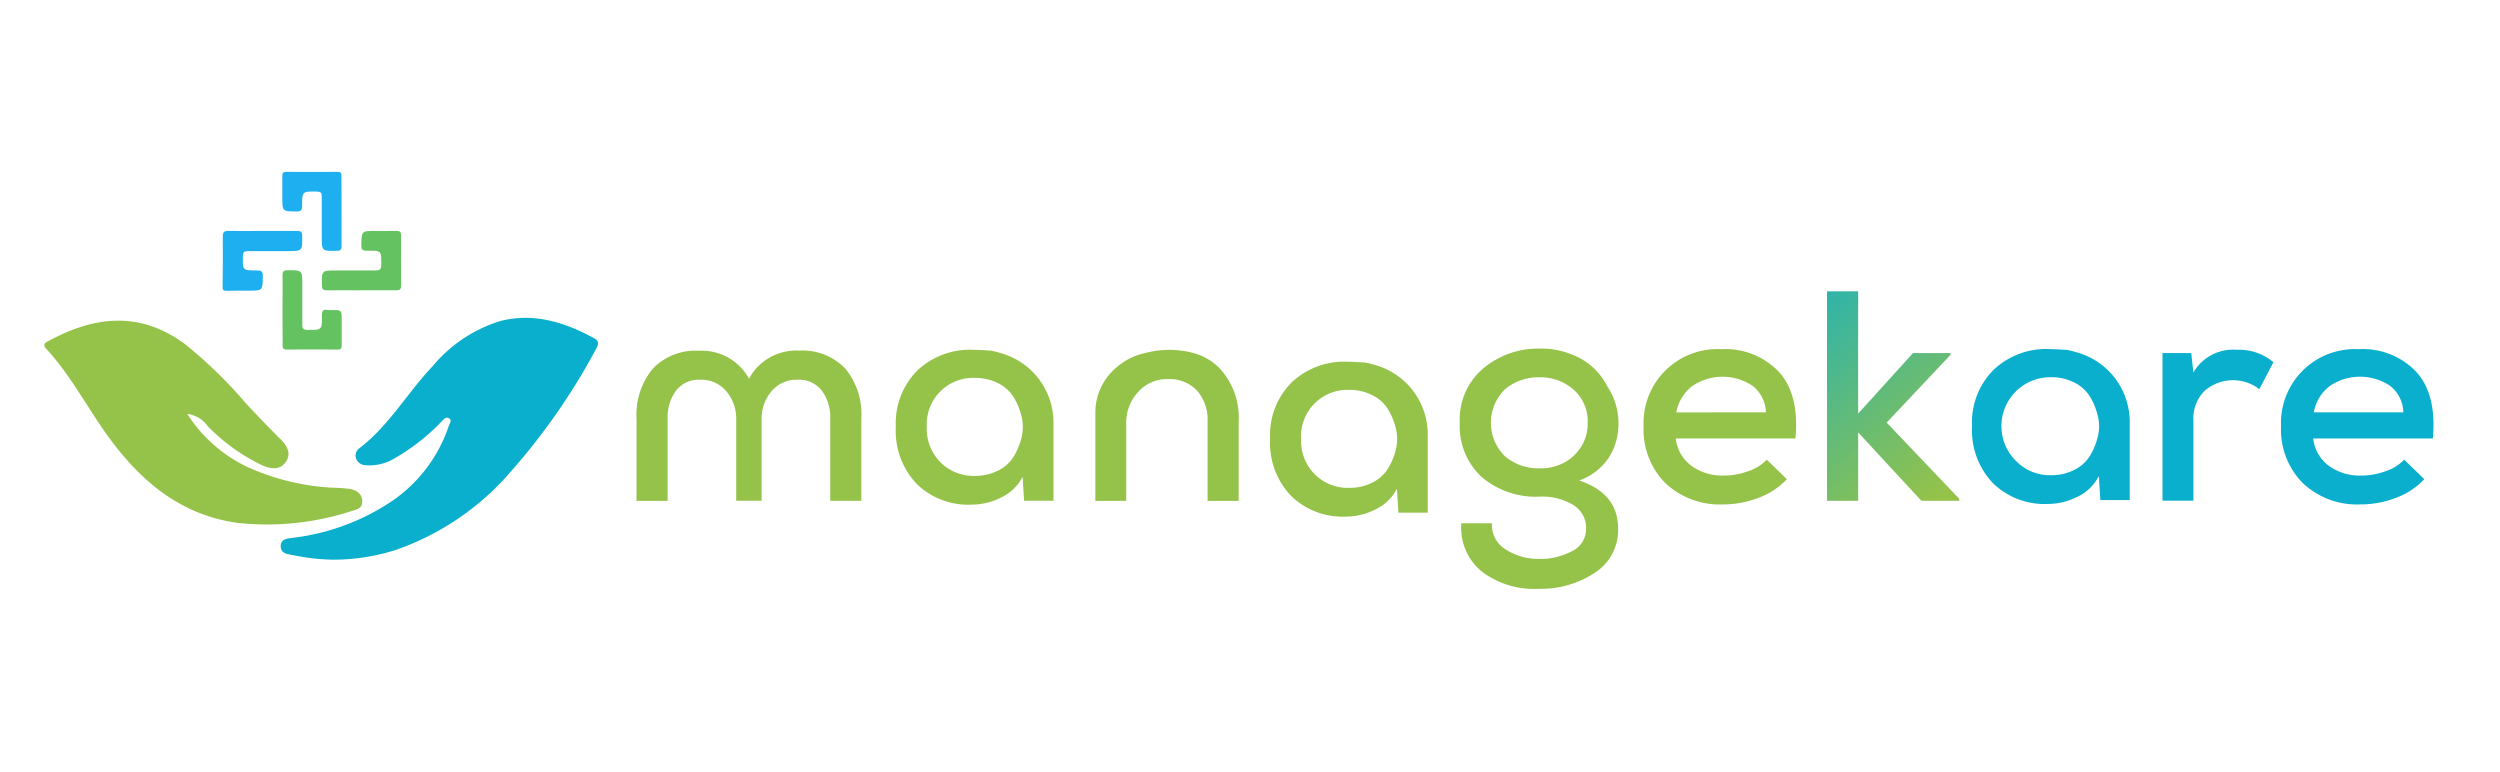 <svg xmlns="http://www.w3.org/2000/svg" width="220" height="67.978" viewBox="0 0 220 67.978">
    <defs>
        <linearGradient id="428fixmf9b" x1="-.104" y1="-.476" x2=".757" y2="1.218" gradientUnits="objectBoundingBox">
            <stop offset="0" stop-color="#09afcd"/>
            <stop offset=".91" stop-color="#95c249"/>
        </linearGradient>
        <clipPath id="146w7moara">
            <path data-name="Rectangle 779" transform="translate(83 296)" style="fill:#fff;stroke:#707070" d="M0 0h220v67.978H0z"/>
        </clipPath>
    </defs>
    <g data-name="Mask Group 169" transform="translate(-83 -296)" style="clip-path:url(#146w7moara)">
        <g data-name="Layer 4">
            <path data-name="Path 3" d="M203.809 481.961a18.751 18.751 0 0 1-3.613-.408c-.468-.085-1.05-.12-1.056-.782s.624-.673 1.067-.738a19.81 19.81 0 0 0 8.8-3.282 12.959 12.959 0 0 0 4.923-6.564c.06-.183.3-.471.063-.643-.293-.213-.509.063-.7.26a18.3 18.3 0 0 1-4 3.159 4.291 4.291 0 0 1-2.683.681.908.908 0 0 1-.821-.547.788.788 0 0 1 .274-.944c2.615-1.994 4.223-4.882 6.447-7.22a12.545 12.545 0 0 1 6-3.988c2.959-.728 5.634.126 8.205 1.523.547.3.339.654.126 1.039a56.572 56.572 0 0 1-7.453 10.7 23.518 23.518 0 0 1-10.139 6.9 18.187 18.187 0 0 1-5.44.854z" transform="translate(-91.438 -136.707)" style="fill:#09afcd"/>
            <path data-name="Path 4" d="M135.669 469.787a12.768 12.768 0 0 0 5.47 4.751 20.858 20.858 0 0 0 7.256 1.737 15.427 15.427 0 0 1 1.559.107c.577.1 1.078.4 1.11 1.067s-.5.755-.974.894a23.988 23.988 0 0 1-9.989 1.031c-4.885-.67-8.358-3.509-11.195-7.33-1.947-2.623-3.419-5.58-5.656-7.995-.361-.391-.057-.547.224-.689 4.029-2.188 8-2.642 11.947.249a39.608 39.608 0 0 1 5.38 5.218q1.493 1.606 3.041 3.154c.6.594 1.012 1.275.5 2.024s-1.335.635-2.084.3a16.831 16.831 0 0 1-4.8-3.452 2.56 2.56 0 0 0-1.789-1.066z" transform="translate(-36.186 -137.36)" style="fill:#95c249"/>
            <path data-name="Path 5" d="M640.481 478.612a3.438 3.438 0 0 0 1.332 2.374 4.59 4.59 0 0 0 2.913.894 6.209 6.209 0 0 0 2.122-.383 4 4 0 0 0 1.641-1.015l1.767 1.715a6.478 6.478 0 0 1-2.492 1.641 8.615 8.615 0 0 1-3.1.58 6.977 6.977 0 0 1-5.1-1.874 6.7 6.7 0 0 1-1.914-5.008 6.5 6.5 0 0 1 6.821-6.777 6.5 6.5 0 0 1 5.09 2q1.808 2 1.45 5.853zm7.932-2.295a3.072 3.072 0 0 0-1.149-2.317 4.742 4.742 0 0 0-5.325 0 3.731 3.731 0 0 0-1.411 2.319z" transform="translate(-410.013 -144.03)" style="fill:#95c249"/>
            <path data-name="Path 6" d="M699.4 452.14v10.76l4.825-5.325h3.3v.156l-5.615 5.96 6.381 6.7v.183h-3.326l-5.563-6.017v6.017h-2.742V452.14z" transform="translate(-452.883 -130.503)" style="fill:url(#428fixmf9b)"/>
            <path data-name="Path 7" d="m807.133 471.23.183 1.712a4.042 4.042 0 0 1 3.829-2 4.679 4.679 0 0 1 3.216 1.094l-1.239 2.374a3.8 3.8 0 0 0-4.8.131 3.411 3.411 0 0 0-1 2.637v7.04H804.6V471.23z" transform="translate(-531.301 -144.161)" style="fill:#09afcd"/>
            <path data-name="Path 8" d="M845.571 478.612a3.438 3.438 0 0 0 1.332 2.374 4.588 4.588 0 0 0 2.913.894 6.221 6.221 0 0 0 2.123-.383 4 4 0 0 0 1.641-1.015l1.767 1.715a6.5 6.5 0 0 1-2.492 1.641 8.615 8.615 0 0 1-3.1.58 6.977 6.977 0 0 1-5.1-1.874 6.7 6.7 0 0 1-1.915-5.008 6.5 6.5 0 0 1 6.821-6.777 6.493 6.493 0 0 1 5.087 2q1.805 2 1.452 5.853zm7.932-2.295a3.061 3.061 0 0 0-1.146-2.32 4.743 4.743 0 0 0-5.325 0 3.731 3.731 0 0 0-1.411 2.319z" transform="translate(-559.009 -144.03)" style="fill:#09afcd"/>
            <path data-name="Path 9" d="M332 472.794a5.222 5.222 0 0 0-4.089-1.584 4.711 4.711 0 0 0-4.31 2.341l-.071.134a4.733 4.733 0 0 0-4.39-2.461 5.213 5.213 0 0 0-4.086 1.583 6.388 6.388 0 0 0-1.425 4.428v7.2h2.735v-7.21a3.985 3.985 0 0 1 .738-2.492 2.53 2.53 0 0 1 2.133-.96 2.869 2.869 0 0 1 2.295 1.015 3.7 3.7 0 0 1 .87 2.492v7.144h2.235v-7.144a3.7 3.7 0 0 1 .87-2.492 2.869 2.869 0 0 1 2.295-1.015 2.535 2.535 0 0 1 2.136.96 3.985 3.985 0 0 1 .739 2.492v7.2h2.735v-7.2a6.351 6.351 0 0 0-1.41-4.431z" transform="translate(-174.614 -144.357)" style="fill:#95c249"/>
            <path data-name="Path 10" d="M405.427 471.017a32.945 32.945 0 0 0-1.641-.077 6.725 6.725 0 0 0-4.811 1.805 6.527 6.527 0 0 0-1.915 4.97 6.74 6.74 0 0 0 1.871 5.063 6.493 6.493 0 0 0 4.8 1.791 5.807 5.807 0 0 0 2.6-.632 4.056 4.056 0 0 0 1.885-1.819l.131 2.109h2.585v-6.862a6.345 6.345 0 0 0-4.4-6.058 9.61 9.61 0 0 0-1.105-.29zm2.7 7.634a6.045 6.045 0 0 1-.686 1.674 3.367 3.367 0 0 1-1.368 1.239 4.4 4.4 0 0 1-2.07.476 4.132 4.132 0 0 1-3.009-1.187 4.188 4.188 0 0 1-1.212-3.137 4.085 4.085 0 0 1 4.22-4.3 4.434 4.434 0 0 1 2.07.473 3.407 3.407 0 0 1 1.368 1.239 6.062 6.062 0 0 1 .686 1.688 3.843 3.843 0 0 1-.003 1.834z" transform="translate(-235.226 -144.161)" style="fill:#95c249"/>
            <path data-name="Path 11" d="M525.856 474.859a31.137 31.137 0 0 0-1.641-.079 6.725 6.725 0 0 0-4.811 1.805 6.527 6.527 0 0 0-1.915 4.97 6.734 6.734 0 0 0 1.871 5.063 6.516 6.516 0 0 0 4.8 1.794 5.768 5.768 0 0 0 2.6-.635 4.076 4.076 0 0 0 1.887-1.819l.131 2.109h2.582V481.2a6.345 6.345 0 0 0-4.4-6.058 9.926 9.926 0 0 0-1.105-.287zm2.7 7.639a6.023 6.023 0 0 1-.686 1.674 3.371 3.371 0 0 1-1.368 1.239 4.433 4.433 0 0 1-2.07.473 4.121 4.121 0 0 1-3.009-1.187 4.188 4.188 0 0 1-1.212-3.137 4.085 4.085 0 0 1 4.22-4.3 4.4 4.4 0 0 1 2.07.476 3.332 3.332 0 0 1 1.368 1.239 5.946 5.946 0 0 1 .686 1.688 3.844 3.844 0 0 1-.002 1.837z" transform="translate(-322.717 -146.951)" style="fill:#95c249"/>
            <path data-name="Path 12" d="M751.709 470.789a33.523 33.523 0 0 0-1.641-.079 6.729 6.729 0 0 0-4.814 1.808 6.52 6.52 0 0 0-1.915 4.97 6.731 6.731 0 0 0 1.871 5.06 6.513 6.513 0 0 0 4.8 1.794 5.807 5.807 0 0 0 2.6-.632 4.072 4.072 0 0 0 1.885-1.821l.131 2.111h2.585v-6.857a6.34 6.34 0 0 0-4.387-6.058 9.669 9.669 0 0 0-1.115-.296zm2.694 7.634a5.956 5.956 0 0 1-.684 1.674 3.406 3.406 0 0 1-1.368 1.239 4.4 4.4 0 0 1-2.07.476 4.133 4.133 0 0 1-3.008-1.187 4.305 4.305 0 0 1 3.008-7.437 4.4 4.4 0 0 1 2.07.476 3.4 3.4 0 0 1 1.368 1.239 5.94 5.94 0 0 1 .684 1.688 3.778 3.778 0 0 1 0 1.838z" transform="translate(-486.796 -143.994)" style="fill:#09afcd"/>
            <path data-name="Path 13" d="M472.286 472.633a5.08 5.08 0 0 0-2.59-1.5 8.228 8.228 0 0 0-4.021.038 5.743 5.743 0 0 0-3.249 1.967 5.139 5.139 0 0 0-1.176 3.282v7.77h2.716v-6.81a3.965 3.965 0 0 1 1.045-2.768 3.367 3.367 0 0 1 2.609-1.135 3.314 3.314 0 0 1 2.585 1.015 3.913 3.913 0 0 1 .922 2.735v6.961h2.735V477.2a6.4 6.4 0 0 0-1.576-4.567z" transform="translate(-281.859 -144.114)" style="fill:#95c249"/>
            <path data-name="Path 14" d="M589.018 482.176a5.22 5.22 0 0 0 2.582-1.976 5.471 5.471 0 0 0 .87-3.085 5.85 5.85 0 0 0-1.034-3.307.083.083 0 0 1 0-.027 5.8 5.8 0 0 0-3.115-2.71 6.961 6.961 0 0 0-2.773-.5 7.511 7.511 0 0 0-4.956 1.726 5.906 5.906 0 0 0-2.084 4.814 6.086 6.086 0 0 0 1.914 4.745 7.332 7.332 0 0 0 5.115 1.74 5.3 5.3 0 0 1 2.965.738 2.352 2.352 0 0 1 1.121 2.084 2.159 2.159 0 0 1-1.239 1.977 5.9 5.9 0 0 1-2.9.684 5.32 5.32 0 0 1-2.968-.856 2.494 2.494 0 0 1-1.173-2.281h-2.7a5 5 0 0 0 1.781 4.231 7.63 7.63 0 0 0 5.057 1.534 8.53 8.53 0 0 0 4.89-1.4 4.45 4.45 0 0 0 2.07-3.9q.007-3.08-3.423-4.231zm-.46-2.188a4.256 4.256 0 0 1-3.009 1.119 4.543 4.543 0 0 1-3.077-1.075 4.125 4.125 0 0 1 .027-5.894 4.6 4.6 0 0 1 3.044-1.042 4.377 4.377 0 0 1 2.992 1.094 3.687 3.687 0 0 1 1.225 2.927 3.744 3.744 0 0 1-1.2 2.85z" transform="translate(-367.048 -143.893)" style="fill:#95c249"/>
            <path data-name="Path 15" d="M215.837 437.929c-1 0-2.01-.014-3.009 0-.32 0-.429-.077-.435-.418-.025-1.332-.036-1.332 1.275-1.332h3.443c.372 0 .492-.1.5-.481.014-1.264.027-1.277-1.231-1.25-.388 0-.531-.066-.522-.492.025-1.255 0-1.255 1.269-1.255.61 0 1.22.014 1.83 0 .312 0 .4.1.4.4 0 1.469-.016 2.94 0 4.412 0 .353-.131.416-.44.41h-3.077z" transform="translate(-101.062 -116.38)" style="fill:#65c261"/>
            <path data-name="Path 16" d="M183.993 432.7H187c.309 0 .438.06.443.41.025 1.368.038 1.368-1.316 1.368h-3.447c-.312 0-.44.079-.449.421-.036 1.264-.049 1.28 1.239 1.28.4 0 .52.1.511.514-.019 1.264 0 1.261-1.261 1.264-.648 0-1.294 0-1.939.016-.257 0-.345-.063-.342-.334.019-1.471.033-2.943.019-4.417 0-.391.085-.533.506-.52 1.016.02 2.022-.002 3.029-.002z" transform="translate(-77.852 -116.38)" style="fill:#1eaff1"/>
            <path data-name="Path 17" d="M199.72 448.817c0-1.006.016-2.013 0-3.009 0-.372.12-.449.462-.449 1.28 0 1.28-.014 1.28 1.288v3.453c0 .347.052.509.46.509 1.266 0 1.285.019 1.264-1.247 0-.438.12-.6.547-.5a1.6 1.6 0 0 0 .323 0c.872 0 .872 0 .872.856v2.207c0 .287-.055.418-.383.416a185.815 185.815 0 0 0-4.417 0c-.358 0-.41-.139-.4-.443 0-1.024-.008-2.047-.008-3.081z" transform="translate(-91.859 -125.577)" style="fill:#65c261"/>
            <path data-name="Path 18" d="M204.878 417.169v3.071c0 .3-.093.394-.4.4-1.34.025-1.34.033-1.34-1.283v-3.5c0-.331-.1-.424-.429-.43-1.288-.019-1.3-.03-1.3 1.269 0 .38-.109.481-.484.481-1.258 0-1.258 0-1.258-1.258v-1.832c0-.249.03-.4.345-.394q2.259.019 4.527 0c.328 0 .334.17.331.4.005 1.027.008 2.05.008 3.076z" transform="translate(-91.823 -102.569)" style="fill:#1eaff1"/>
        </g>
    </g>
</svg>
